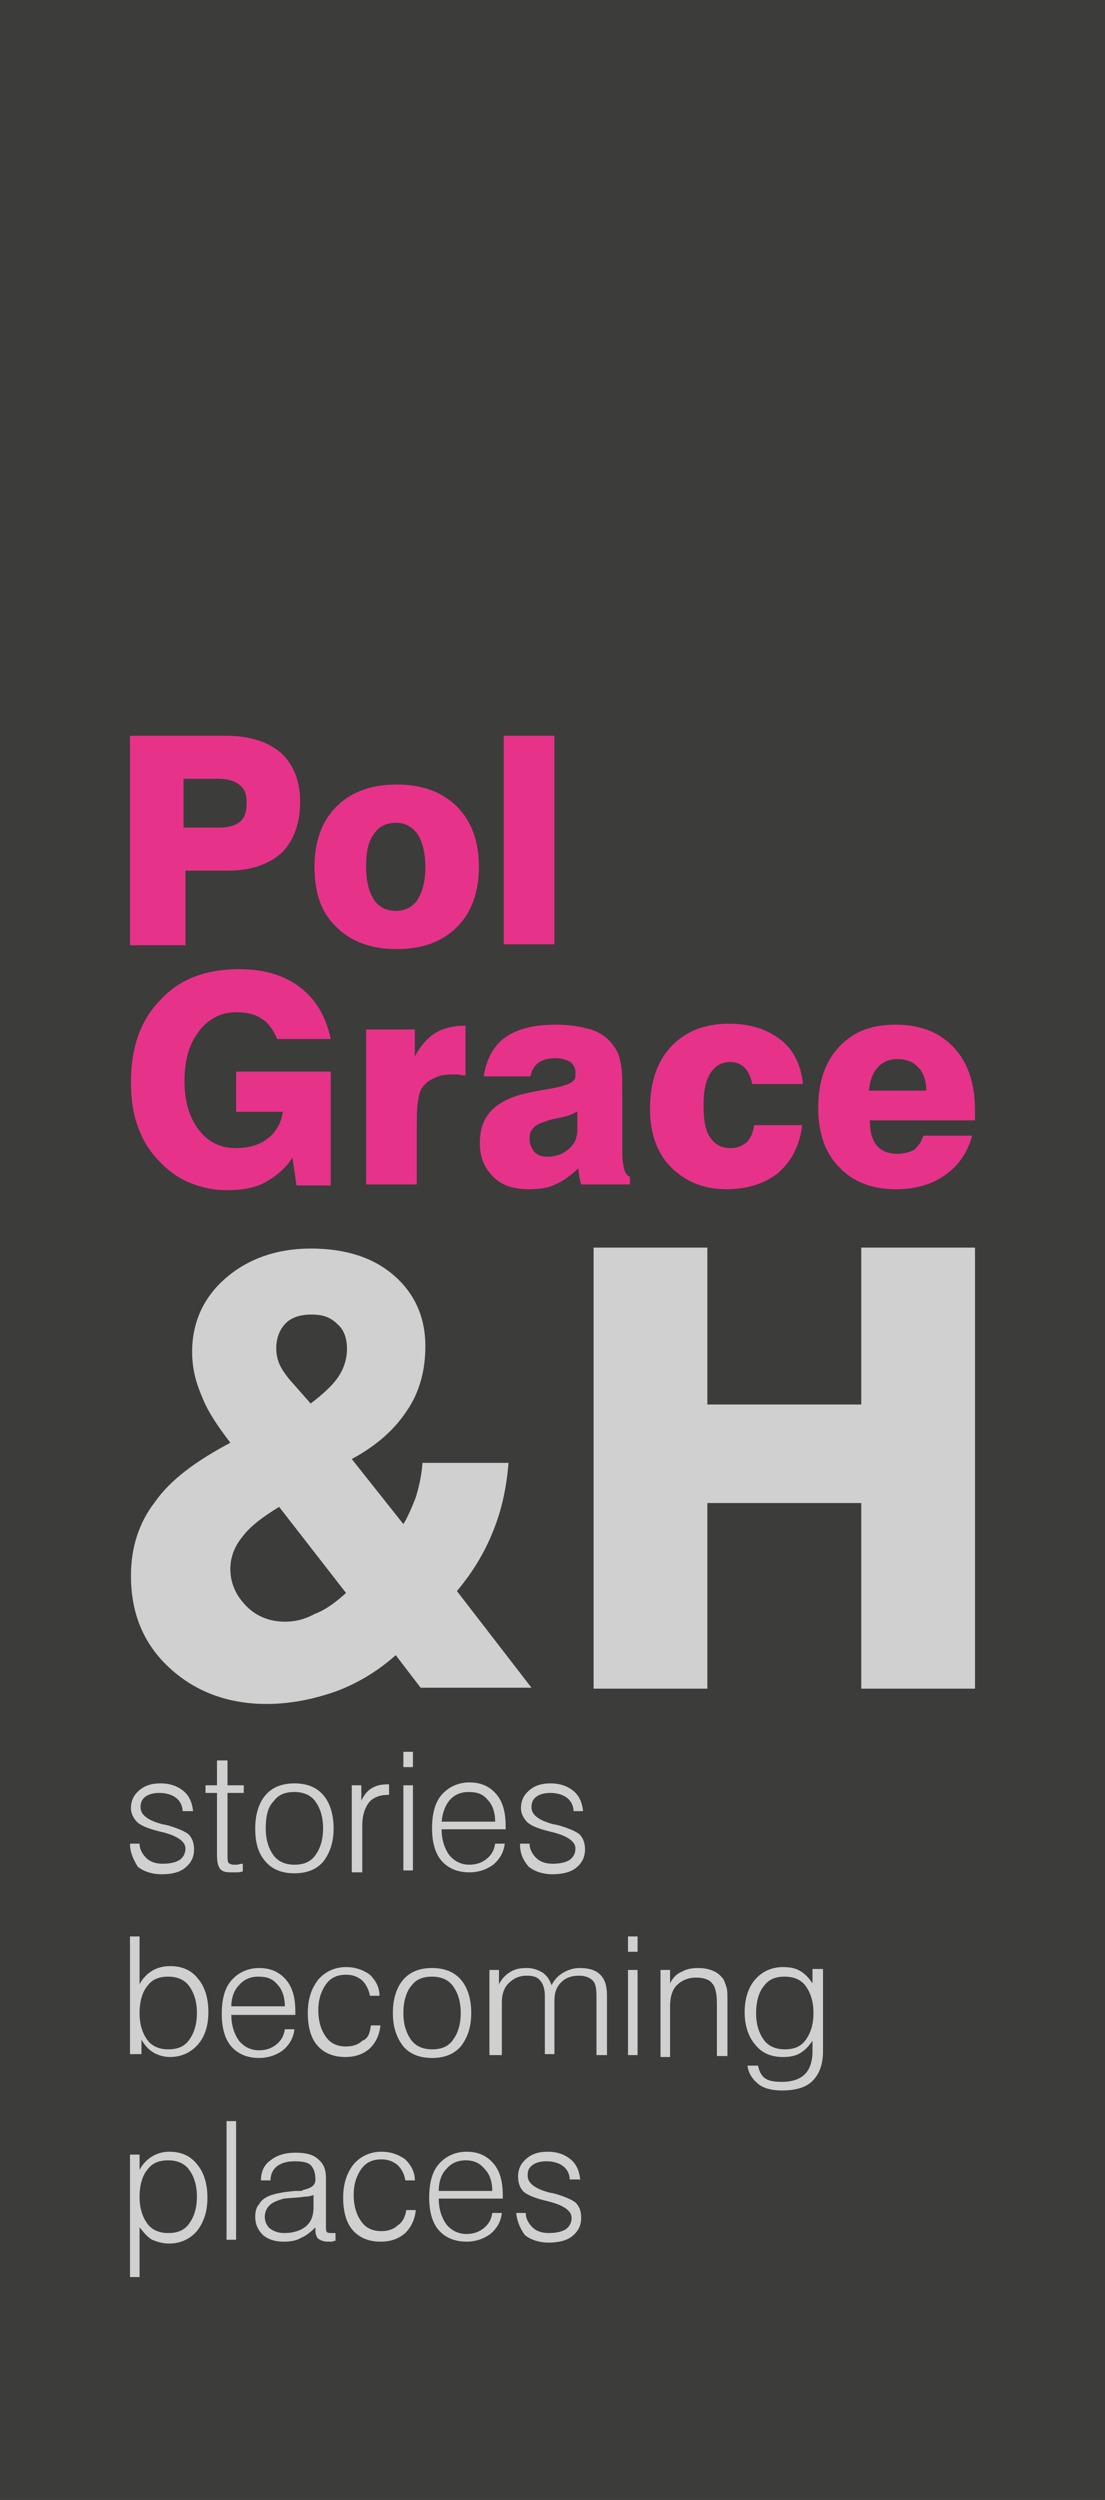 <?xml version="1.0" encoding="utf-8"?>
<!-- Generator: Adobe Illustrator 18.1.0, SVG Export Plug-In . SVG Version: 6.00 Build 0)  -->
<svg version="1.1" id="Capa_1" xmlns="http://www.w3.org/2000/svg" xmlns:xlink="http://www.w3.org/1999/xlink" x="0px" y="0px"
	 viewBox="0 0 115.6 261.3" enable-background="new 0 0 115.6 261.3" xml:space="preserve">
<g>
	<rect x="0" y="0" fill="#3C3C3B" width="115.6" height="261.3"/>
	<g>
		<g>
			<g>
				<path fill="#E7328A" d="M13.6,98.6V76.9h10c2.5,0,4.4,0.6,5.8,1.8c1.3,1.2,2,2.9,2,5.1c0,2.3-0.7,4.1-1.9,5.3
					c-1.3,1.2-3.2,1.9-5.6,1.9h-4.5v7.8H13.6z M19.2,86.5h3.7c1,0,1.7-0.2,2.2-0.6c0.5-0.4,0.7-1.1,0.7-2c0-0.9-0.2-1.5-0.8-1.9
					c-0.5-0.4-1.2-0.6-2.2-0.6h-3.6V86.5z"/>
				<path fill="#E7328A" d="M32.9,90.6c0-2.7,0.8-4.8,2.3-6.3c1.5-1.5,3.6-2.3,6.3-2.3c2.7,0,4.8,0.8,6.3,2.3
					c1.5,1.5,2.3,3.6,2.3,6.3c0,2.7-0.8,4.8-2.3,6.3c-1.5,1.5-3.6,2.3-6.3,2.3c-2.7,0-4.8-0.8-6.3-2.3
					C33.6,95.4,32.9,93.3,32.9,90.6z M38.3,90.6c0,1.5,0.3,2.6,0.8,3.4c0.5,0.8,1.3,1.2,2.3,1.2c1,0,1.8-0.4,2.3-1.2
					c0.5-0.8,0.8-1.9,0.8-3.4c0-1.4-0.3-2.6-0.8-3.4c-0.6-0.8-1.3-1.2-2.3-1.2c-1,0-1.8,0.4-2.3,1.2C38.5,88,38.3,89.1,38.3,90.6z"
					/>
				<path fill="#E7328A" d="M52.7,98.6V76.9h5.3v21.8H52.7z"/>
			</g>
			<g>
				<path fill="#E7328A" d="M31,123.8l-0.4-2.8c-0.8,1.2-1.8,2-2.9,2.6c-1.1,0.6-2.5,0.8-4,0.8c-1.4,0-2.7-0.3-3.9-0.8
					c-1.2-0.5-2.3-1.3-3.2-2.3c-1-1-1.7-2.2-2.2-3.6c-0.5-1.4-0.7-2.9-0.7-4.6c0-3.6,1-6.5,3.1-8.6c2-2.2,4.8-3.2,8.2-3.2
					c2.6,0,4.7,0.6,6.4,1.9c1.7,1.3,2.7,3.1,3.2,5.4H29c-0.4-0.9-0.9-1.7-1.6-2.1c-0.7-0.5-1.6-0.7-2.7-0.7c-1.6,0-2.9,0.7-3.9,2
					c-1,1.3-1.5,3-1.5,5.2c0,2.1,0.5,3.8,1.5,5.1c1,1.3,2.3,1.9,3.9,1.9c1.3,0,2.4-0.3,3.3-1c0.9-0.7,1.4-1.6,1.6-2.8h-4.9v-4.2h9.9
					v11.9H31z"/>
				<path fill="#E7328A" d="M38.3,123.8v-16.2h5.1v2.8c0.6-1.1,1.3-1.9,2.1-2.4c0.8-0.5,1.9-0.8,3.2-0.8v5.2c-0.2,0-0.5,0-0.7-0.1
					c-0.2,0-0.4,0-0.6,0c-0.8,0-1.5,0.1-2,0.4c-0.5,0.2-1,0.6-1.3,1.1c-0.2,0.3-0.3,0.8-0.4,1.5c-0.1,0.6-0.1,1.6-0.1,3.1v5.4H38.3z
					"/>
				<path fill="#E7328A" d="M66.2,123.8h-5.4c-0.1-0.3-0.1-0.5-0.2-0.8c0-0.3-0.1-0.6-0.1-0.9c-0.7,0.7-1.5,1.3-2.4,1.7
					c-0.8,0.4-1.8,0.5-2.8,0.5c-1.6,0-2.8-0.4-3.7-1.3c-0.9-0.9-1.4-2-1.4-3.5c0-1.3,0.3-2.4,1.1-3.3c0.7-0.8,1.8-1.4,3.2-1.8
					c0.8-0.2,1.8-0.4,3-0.6c1.8-0.3,2.7-0.7,2.7-1.3v-0.4c0-0.5-0.2-0.8-0.5-1.1c-0.4-0.2-0.9-0.4-1.6-0.4c-0.8,0-1.4,0.2-1.8,0.5
					c-0.4,0.3-0.7,0.8-0.8,1.4h-4.9c0.3-1.8,1-3.2,2.3-4.1c1.3-0.9,3-1.3,5.3-1.3c1.4,0,2.6,0.2,3.6,0.5c1,0.3,1.8,0.9,2.3,1.6
					c0.4,0.5,0.7,1.1,0.8,1.8c0.2,0.7,0.2,1.8,0.2,3.4v6.1c0,0.7,0.1,1.3,0.2,1.7c0.1,0.4,0.3,0.7,0.6,0.8V123.8z M60.3,116.2
					c-0.4,0.3-1.1,0.5-2.1,0.7c-0.5,0.1-0.9,0.2-1.1,0.3c-0.6,0.2-1.1,0.4-1.3,0.7c-0.3,0.3-0.4,0.6-0.4,1.1c0,0.6,0.2,1,0.5,1.4
					c0.4,0.4,0.8,0.5,1.4,0.5c0.9,0,1.6-0.3,2.2-0.8c0.6-0.5,0.9-1.2,0.9-2V116.2z"/>
				<path fill="#E7328A" d="M83.9,117.8c-0.3,2-1.1,3.6-2.5,4.8c-1.4,1.1-3.2,1.7-5.4,1.7c-2.4,0-4.3-0.8-5.8-2.3
					c-1.5-1.5-2.2-3.6-2.2-6.1c0-2.7,0.7-4.9,2.2-6.5c1.5-1.6,3.5-2.4,6.1-2.4c2.2,0,4,0.6,5.4,1.7c1.4,1.1,2.1,2.7,2.3,4.6h-5.3
					c-0.2-0.8-0.4-1.3-0.8-1.7c-0.4-0.4-0.9-0.6-1.5-0.6c-0.9,0-1.6,0.4-2.1,1.2c-0.5,0.8-0.7,1.9-0.7,3.4c0,1.5,0.2,2.6,0.7,3.3
					c0.5,0.7,1.1,1.1,2.1,1.1c0.7,0,1.2-0.2,1.7-0.6c0.4-0.4,0.7-1,0.8-1.8H83.9z"/>
				<path fill="#E7328A" d="M96.6,118.7h5.1c-0.5,1.8-1.4,3.1-2.8,4.1c-1.4,1-3.1,1.5-5.2,1.5c-2.5,0-4.5-0.8-5.9-2.3
					c-1.5-1.5-2.2-3.6-2.2-6.2c0-2.7,0.7-4.8,2.2-6.4c1.5-1.6,3.4-2.3,5.9-2.3c2.6,0,4.6,0.8,6.1,2.4c1.5,1.6,2.2,3.8,2.2,6.6
					c0,0.3,0,0.5,0,0.6c0,0.1,0,0.2,0,0.4H91c0,1.1,0.2,2,0.7,2.6c0.5,0.6,1.2,0.9,2.2,0.9c0.7,0,1.3-0.2,1.7-0.4
					C96.1,119.8,96.4,119.3,96.6,118.7z M90.9,114l6,0c0-1-0.3-1.9-0.8-2.4c-0.5-0.6-1.3-0.9-2.2-0.9c-0.9,0-1.6,0.3-2.1,0.9
					C91.3,112.1,91,113,90.9,114z"/>
			</g>
		</g>
		<g>
			<g>
				<g>
					<path fill="#D0D0D0" d="M24.1,150.8c-1.3-1.7-2.4-3.3-3-4.9c-0.7-1.6-1-3.1-1-4.6c0-3.1,1.2-5.7,3.5-7.7c2.3-2,5.3-3.1,8.9-3.1
						c3.6,0,6.5,0.9,8.7,2.8c2.2,1.9,3.3,4.4,3.3,7.4c0,2.5-0.6,4.8-1.9,6.7c-1.3,2-3.2,3.7-5.8,5.1l5.4,6.8
						c0.5-0.8,0.9-1.8,1.3-2.8c0.3-1,0.6-2.2,0.7-3.6h9c-0.2,2.5-0.7,4.9-1.6,7.1c-0.9,2.3-2.2,4.4-3.8,6.3l7.8,10.1H44l-2.6-3.4
						c-1.9,1.7-4.1,3-6.3,3.8c-2.3,0.8-4.7,1.3-7.2,1.3c-4.1,0-7.5-1.3-10.2-3.8c-2.7-2.5-4-5.7-4-9.6c0-2.9,0.8-5.5,2.5-7.7
						C17.8,154.7,20.5,152.7,24.1,150.8z M36.2,166.5l-7-9c-1.8,1.1-3.1,2.1-3.9,3.2c-0.8,1-1.2,2.1-1.2,3.3c0,1.5,0.6,2.8,1.7,3.9
						c1.1,1.1,2.5,1.6,4,1.6c1,0,2-0.2,3.1-0.8C34,168.3,35.1,167.5,36.2,166.5z M32.5,146.7c1.3-1,2.3-1.9,2.9-2.8
						c0.6-0.9,0.9-1.9,0.9-2.9c0-1.1-0.3-2-1-2.6c-0.7-0.7-1.5-1-2.7-1c-1.2,0-2.1,0.3-2.7,0.9c-0.6,0.6-1,1.5-1,2.6
						c0,0.6,0.1,1.1,0.3,1.6c0.2,0.5,0.6,1.1,1.1,1.7L32.5,146.7z"/>
				</g>
			</g>
			<g>
				<path fill="#D0D0D0" d="M62.1,176.5v-46.1H74v16.4h16.1v-16.4H102v46.1H90.1v-19.4H74v19.4H62.1z"/>
			</g>
		</g>
		<g>
			<g>
				<g>
					<path fill="#D0D0D0" d="M13.6,237.7v-12.5h1v1.6c0.3-0.6,0.8-1.1,1.3-1.4c0.5-0.3,1.1-0.5,1.8-0.5c1.2,0,2.2,0.4,2.9,1.3
						c0.7,0.8,1.1,2,1.1,3.5c0,1.5-0.4,2.6-1.1,3.5c-0.7,0.8-1.7,1.3-2.9,1.3c-0.7,0-1.3-0.2-1.8-0.4c-0.5-0.3-0.9-0.8-1.3-1.3v5.2
						H13.6z M14.6,229.6c0,1.2,0.3,2.1,0.8,2.8c0.5,0.7,1.3,1,2.2,1c1,0,1.7-0.3,2.2-1c0.5-0.7,0.8-1.6,0.8-2.8
						c0-1.2-0.3-2.1-0.8-2.8c-0.5-0.7-1.3-1-2.2-1c-1,0-1.7,0.3-2.2,1C14.9,227.4,14.6,228.4,14.6,229.6z"/>
					<path fill="#D0D0D0" d="M23.7,234.1v-12.4h1v12.4H23.7z"/>
					<path fill="#D0D0D0" d="M33,232.8c-0.5,0.5-1,0.9-1.5,1.1c-0.5,0.3-1.1,0.4-1.8,0.4c-0.9,0-1.6-0.2-2.2-0.7
						c-0.5-0.5-0.8-1.1-0.8-1.9c0-0.5,0.1-1,0.4-1.3c0.2-0.4,0.6-0.7,1.1-0.9c0.5-0.2,1.4-0.4,2.7-0.5c0.2,0,0.4,0,0.5,0
						c0.1,0,0.2,0,0.3-0.1c0.9-0.2,1.3-0.5,1.3-1.1c0-0.7-0.2-1.2-0.5-1.5c-0.3-0.3-0.9-0.4-1.7-0.4c-0.8,0-1.4,0.2-1.8,0.5
						c-0.4,0.3-0.7,0.8-0.7,1.5l-1,0c0-0.9,0.3-1.6,1-2.1c0.6-0.5,1.5-0.8,2.6-0.8c1.1,0,1.9,0.2,2.4,0.7c0.6,0.5,0.8,1.1,0.8,2v4.9
						c0,0.4,0,0.6,0.1,0.7c0.1,0.1,0.3,0.1,0.5,0.1c0.1,0,0.1,0,0.2,0c0.1,0,0.1,0,0.2,0v0.8c-0.1,0-0.3,0.1-0.4,0.1
						c-0.1,0-0.2,0-0.4,0c-0.4,0-0.7-0.1-1-0.3c-0.2-0.2-0.3-0.5-0.3-0.9V232.8z M32.9,229.4c-0.3,0.1-0.6,0.2-1.1,0.2
						c-0.4,0.1-1.1,0.1-2.1,0.2c-0.7,0.2-1.2,0.4-1.5,0.7c-0.3,0.3-0.5,0.7-0.5,1.2c0,0.5,0.2,0.9,0.5,1.2c0.4,0.3,0.9,0.5,1.5,0.5
						c0.9,0,1.7-0.2,2.3-0.7c0.6-0.5,0.8-1.2,0.8-2V229.4z"/>
					<path fill="#D0D0D0" d="M42.5,231h1c-0.1,1-0.5,1.8-1.1,2.4c-0.7,0.6-1.5,0.9-2.6,0.9c-1.2,0-2.2-0.4-2.9-1.2
						c-0.7-0.8-1-2-1-3.4c0-1.5,0.4-2.6,1.1-3.5c0.7-0.8,1.7-1.3,2.9-1.3c1,0,1.8,0.3,2.5,0.8c0.6,0.6,1,1.3,1,2.2h-1
						c-0.1-0.7-0.4-1.2-0.8-1.6c-0.5-0.4-1-0.6-1.7-0.6c-0.9,0-1.6,0.3-2.1,1c-0.5,0.7-0.8,1.6-0.8,2.7c0,1.2,0.3,2.1,0.8,2.8
						c0.5,0.7,1.2,1,2.1,1c0.7,0,1.3-0.2,1.7-0.6C42.1,232.3,42.4,231.7,42.5,231z"/>
					<path fill="#D0D0D0" d="M45.9,229.8L45.9,229.8c0,1.1,0.3,2,0.8,2.7c0.5,0.6,1.2,1,2.1,1c0.7,0,1.3-0.2,1.8-0.6
						c0.5-0.4,0.8-0.9,0.9-1.6h1c-0.1,0.9-0.5,1.6-1.2,2.2c-0.7,0.5-1.5,0.8-2.5,0.8c-1.2,0-2.2-0.4-2.9-1.2c-0.7-0.8-1-2-1-3.4
						c0-1.5,0.3-2.7,1-3.5c0.7-0.8,1.7-1.3,2.9-1.3c1.2,0,2.1,0.4,2.8,1.2c0.7,0.8,1,1.9,1,3.4v0.3H45.9z M45.9,229l5.6,0
						c0-1-0.3-1.8-0.8-2.3c-0.5-0.6-1.1-0.9-2-0.9c-0.8,0-1.5,0.3-2,0.9C46.2,227.2,45.9,228,45.9,229z"/>
					<path fill="#D0D0D0" d="M54,231.3h1c0,0.6,0.3,1.1,0.7,1.5c0.4,0.4,1,0.6,1.7,0.6c0.7,0,1.3-0.1,1.8-0.4
						c0.4-0.3,0.6-0.7,0.6-1.2c0-0.7-0.8-1.3-2.4-1.7l0,0c-1.3-0.3-2.1-0.6-2.6-1c-0.4-0.4-0.6-0.9-0.6-1.6c0-0.8,0.3-1.4,0.9-1.9
						c0.6-0.5,1.3-0.7,2.2-0.7c1,0,1.8,0.3,2.4,0.8c0.6,0.5,0.9,1.2,1,2.1h-1.1c0-0.6-0.3-1.1-0.7-1.4c-0.4-0.3-1-0.5-1.7-0.5
						c-0.6,0-1.1,0.1-1.5,0.4c-0.4,0.3-0.5,0.6-0.5,1.1c0,0.8,0.8,1.4,2.4,1.8c0.2,0,0.4,0.1,0.5,0.1c1,0.3,1.7,0.6,2.1,0.9
						c0.4,0.4,0.6,0.9,0.6,1.6c0,0.8-0.3,1.4-0.9,1.9c-0.6,0.5-1.5,0.7-2.5,0.7c-1,0-1.9-0.3-2.5-0.8
						C54.4,232.9,54.1,232.2,54,231.3z"/>
				</g>
			</g>
			<g>
				<g>
					<path fill="#D0D0D0" d="M13.6,214.8v-12.4h1v5c0.3-0.6,0.8-1.1,1.3-1.4c0.5-0.3,1.1-0.5,1.9-0.5c1.2,0,2.2,0.4,2.9,1.3
						c0.7,0.8,1.1,2,1.1,3.5c0,1.5-0.4,2.6-1.1,3.4c-0.7,0.8-1.7,1.3-2.9,1.3c-0.7,0-1.3-0.2-1.8-0.5c-0.5-0.3-0.9-0.8-1.2-1.3v1.5
						H13.6z M14.6,210.4c0,1.2,0.3,2.1,0.8,2.8c0.5,0.7,1.3,1,2.2,1c1,0,1.7-0.3,2.2-1c0.5-0.7,0.8-1.6,0.8-2.8
						c0-1.2-0.3-2.1-0.8-2.8c-0.5-0.7-1.3-1-2.2-1c-1,0-1.7,0.3-2.2,1C14.9,208.2,14.6,209.2,14.6,210.4z"/>
					<path fill="#D0D0D0" d="M24.2,210.6L24.2,210.6c0,1.1,0.3,2,0.8,2.7c0.5,0.6,1.2,1,2.1,1c0.7,0,1.3-0.2,1.8-0.6
						c0.5-0.4,0.8-0.9,0.9-1.6h1c-0.1,0.9-0.5,1.6-1.2,2.2c-0.7,0.5-1.5,0.8-2.5,0.8c-1.2,0-2.2-0.4-2.9-1.2c-0.7-0.8-1-2-1-3.4
						c0-1.5,0.3-2.7,1-3.5c0.7-0.8,1.7-1.3,2.9-1.3c1.2,0,2.1,0.4,2.8,1.2c0.7,0.8,1,1.9,1,3.4v0.3H24.2z M24.2,209.7l5.6,0
						c0-1-0.3-1.8-0.8-2.3c-0.5-0.6-1.1-0.8-2-0.8c-0.8,0-1.5,0.3-2,0.9C24.5,208,24.2,208.8,24.2,209.7z"/>
					<path fill="#D0D0D0" d="M38.8,211.7h1c-0.1,1-0.5,1.8-1.1,2.4c-0.7,0.6-1.5,0.9-2.6,0.9c-1.2,0-2.2-0.4-2.9-1.2
						c-0.7-0.8-1-2-1-3.4c0-1.5,0.4-2.6,1.1-3.5c0.7-0.8,1.7-1.3,2.9-1.3c1,0,1.8,0.3,2.5,0.8c0.6,0.6,1,1.3,1,2.2h-1
						c-0.1-0.6-0.4-1.2-0.8-1.6c-0.5-0.4-1-0.6-1.7-0.6c-0.9,0-1.6,0.3-2.1,1c-0.5,0.7-0.8,1.6-0.8,2.7c0,1.2,0.3,2.1,0.8,2.8
						c0.5,0.7,1.2,1,2.1,1c0.7,0,1.3-0.2,1.7-0.6C38.5,213.1,38.7,212.5,38.8,211.7z"/>
					<path fill="#D0D0D0" d="M41.1,210.4c0-1.5,0.4-2.7,1.1-3.5c0.7-0.8,1.7-1.2,3-1.2c1.3,0,2.3,0.4,3,1.2c0.7,0.8,1.1,2,1.1,3.5
						c0,1.5-0.4,2.6-1.1,3.5c-0.7,0.8-1.7,1.2-3,1.2c-1.3,0-2.3-0.4-3-1.2C41.5,213,41.1,211.9,41.1,210.4z M42.2,210.4
						c0,1.2,0.3,2.1,0.8,2.8c0.5,0.7,1.3,1,2.2,1c1,0,1.7-0.3,2.2-1c0.5-0.7,0.8-1.6,0.8-2.8c0-1.2-0.3-2.1-0.8-2.8
						c-0.5-0.7-1.3-1-2.2-1c-1,0-1.7,0.3-2.2,1C42.5,208.2,42.2,209.2,42.2,210.4z"/>
					<path fill="#D0D0D0" d="M51.2,214.8v-8.9h1v1.5c0.3-0.6,0.7-1,1.2-1.3c0.5-0.3,1-0.4,1.7-0.4c0.7,0,1.2,0.2,1.7,0.5
						c0.4,0.3,0.7,0.7,0.9,1.3c0.3-0.6,0.7-1,1.2-1.3c0.5-0.3,1.1-0.5,1.7-0.5c1,0,1.7,0.2,2.2,0.7c0.5,0.5,0.7,1.2,0.7,2.2v6.2
						h-1.1v-6.2c0-0.8-0.1-1.3-0.4-1.6c-0.3-0.3-0.8-0.5-1.4-0.5c-0.8,0-1.4,0.2-1.9,0.7c-0.5,0.5-0.7,1.1-0.7,1.9v5.6h-1v-6.1
						c0-0.7-0.2-1.3-0.5-1.6c-0.3-0.4-0.8-0.5-1.4-0.5c-0.8,0-1.4,0.3-1.9,0.8c-0.5,0.5-0.7,1.2-0.7,2v5.5H51.2z"/>
					<path fill="#D0D0D0" d="M65.7,204v-1.6h1v1.6H65.7z M65.7,214.8v-8.9h1v8.9H65.7z"/>
					<path fill="#D0D0D0" d="M69.1,214.8v-8.9h1v1.4c0.3-0.6,0.7-1,1.2-1.2c0.5-0.3,1.1-0.4,1.7-0.4c0.6,0,1.2,0.1,1.6,0.3
						c0.5,0.2,0.8,0.5,1.1,0.9c0.1,0.2,0.2,0.5,0.3,0.8c0.1,0.3,0.1,0.8,0.1,1.5v0.3v5.4h-1.1v-5.5c0-1.1-0.2-1.8-0.5-2.1
						c-0.3-0.4-0.9-0.6-1.7-0.6c-0.8,0-1.5,0.3-2,0.8c-0.5,0.5-0.7,1.3-0.7,2.2v5.3H69.1z"/>
					<path fill="#D0D0D0" d="M86.1,205.9v8.5c0,1.4-0.4,2.4-1.1,3.1c-0.7,0.7-1.8,1-3.2,1c-1,0-1.9-0.2-2.5-0.7
						c-0.6-0.5-1-1.1-1.1-1.9h1.1c0.1,0.5,0.3,1,0.7,1.3c0.4,0.3,1,0.4,1.8,0.4c1.1,0,1.9-0.3,2.4-0.8c0.5-0.5,0.8-1.3,0.8-2.4v-1.1
						c-0.4,0.6-0.8,1-1.3,1.3c-0.5,0.3-1.1,0.4-1.8,0.4c-1.2,0-2.2-0.4-2.9-1.3c-0.7-0.8-1.1-2-1.1-3.4c0-1.4,0.4-2.6,1.1-3.4
						c0.7-0.8,1.7-1.3,2.9-1.3c0.7,0,1.3,0.1,1.8,0.4c0.5,0.3,0.9,0.7,1.3,1.3v-1.5H86.1z M79.1,210.4c0,1.2,0.3,2.1,0.8,2.8
						c0.5,0.7,1.3,1,2.2,1c1,0,1.7-0.3,2.2-1c0.5-0.7,0.8-1.6,0.8-2.8c0-1.2-0.3-2.1-0.8-2.8c-0.5-0.7-1.3-1-2.2-1
						c-1,0-1.7,0.3-2.2,1C79.4,208.2,79.1,209.2,79.1,210.4z"/>
				</g>
			</g>
			<g>
				<g>
					<path fill="#D0D0D0" d="M13.6,192.7h1c0,0.6,0.3,1.1,0.7,1.5c0.4,0.4,1,0.6,1.7,0.6c0.7,0,1.3-0.1,1.8-0.4
						c0.4-0.3,0.6-0.7,0.6-1.2c0-0.7-0.8-1.3-2.4-1.7l0,0c-1.3-0.3-2.1-0.6-2.6-1c-0.4-0.4-0.7-0.9-0.7-1.5c0-0.8,0.3-1.4,0.9-1.9
						c0.6-0.5,1.3-0.7,2.2-0.7c1,0,1.8,0.3,2.4,0.8c0.6,0.5,0.9,1.2,1,2.1h-1.1c0-0.6-0.3-1.1-0.7-1.4c-0.4-0.3-1-0.5-1.7-0.5
						c-0.6,0-1.1,0.1-1.5,0.4c-0.4,0.3-0.5,0.7-0.5,1.1c0,0.8,0.8,1.4,2.4,1.8c0.2,0,0.4,0.1,0.5,0.1c1,0.3,1.7,0.6,2.1,0.9
						c0.4,0.4,0.6,0.9,0.6,1.6c0,0.8-0.3,1.4-0.9,1.9c-0.6,0.5-1.4,0.7-2.5,0.7c-1,0-1.9-0.3-2.5-0.8
						C14,194.4,13.6,193.7,13.6,192.7z"/>
					<path fill="#D0D0D0" d="M23.8,184v2.6h1.7v0.8h-1.7v6.5c0,0.4,0,0.6,0.1,0.8c0.1,0.1,0.3,0.2,0.5,0.2c0.1,0,0.2,0,0.4,0
						c0.1,0,0.3-0.1,0.6-0.1l0,0.8c-0.3,0.1-0.5,0.1-0.7,0.1c-0.2,0-0.4,0-0.6,0c-0.5,0-0.9-0.1-1.1-0.4c-0.2-0.3-0.3-0.7-0.3-1.4
						v-6.5h-1.2v-0.8h1.2V184H23.8z"/>
					<path fill="#D0D0D0" d="M26.7,191.1c0-1.5,0.4-2.7,1.1-3.5c0.7-0.8,1.7-1.2,3-1.2c1.3,0,2.3,0.4,3,1.2c0.7,0.8,1.1,2,1.1,3.5
						c0,1.5-0.4,2.6-1.1,3.5c-0.7,0.8-1.7,1.2-3,1.2c-1.3,0-2.3-0.4-3-1.2C27,193.7,26.7,192.6,26.7,191.1z M27.8,191.1
						c0,1.2,0.3,2.1,0.8,2.8c0.5,0.7,1.3,1,2.2,1c1,0,1.7-0.3,2.2-1c0.5-0.7,0.8-1.6,0.8-2.8c0-1.2-0.3-2.1-0.8-2.8
						c-0.5-0.7-1.3-1-2.2-1c-1,0-1.7,0.3-2.2,1C28,188.9,27.8,189.9,27.8,191.1z"/>
					<path fill="#D0D0D0" d="M36.8,195.5v-8.9h1v1.6c0.3-0.6,0.6-1,1.1-1.3c0.5-0.3,1-0.4,1.7-0.4h0.1v1.1h-0.1
						c-0.9,0-1.6,0.3-2,0.8c-0.4,0.5-0.7,1.3-0.7,2.4v4.9H36.8z"/>
					<path fill="#D0D0D0" d="M42.2,184.7v-1.6h1v1.6H42.2z M42.2,195.5v-8.9h1v8.9H42.2z"/>
					<path fill="#D0D0D0" d="M46.2,191.2L46.2,191.2c0,1.1,0.3,2,0.8,2.7c0.5,0.6,1.2,1,2.1,1c0.7,0,1.3-0.2,1.8-0.6
						c0.5-0.4,0.8-0.9,0.9-1.6h1c-0.1,0.9-0.5,1.6-1.2,2.2c-0.7,0.5-1.5,0.8-2.5,0.8c-1.2,0-2.2-0.4-2.9-1.2c-0.7-0.8-1-2-1-3.4
						c0-1.5,0.3-2.7,1-3.5c0.7-0.8,1.7-1.3,2.9-1.3c1.2,0,2.1,0.4,2.8,1.2c0.7,0.8,1,1.9,1,3.4v0.3H46.2z M46.2,190.4l5.6,0
						c0-1-0.3-1.8-0.8-2.3c-0.5-0.6-1.1-0.8-2-0.8c-0.8,0-1.5,0.3-2,0.9C46.6,188.7,46.3,189.4,46.2,190.4z"/>
					<path fill="#D0D0D0" d="M54.4,192.7h1c0,0.6,0.3,1.1,0.7,1.5c0.4,0.4,1,0.6,1.7,0.6c0.7,0,1.3-0.1,1.8-0.4
						c0.4-0.3,0.6-0.7,0.6-1.2c0-0.7-0.8-1.3-2.4-1.7l0,0c-1.3-0.3-2.1-0.6-2.6-1c-0.4-0.4-0.7-0.9-0.7-1.5c0-0.8,0.3-1.4,0.9-1.9
						c0.6-0.5,1.3-0.7,2.2-0.7c1,0,1.8,0.3,2.4,0.8c0.6,0.5,0.9,1.2,1,2.1H60c0-0.6-0.3-1.1-0.7-1.4c-0.4-0.3-1-0.5-1.7-0.5
						c-0.6,0-1.1,0.1-1.5,0.4c-0.4,0.3-0.5,0.7-0.5,1.1c0,0.8,0.8,1.4,2.4,1.8c0.2,0,0.4,0.1,0.5,0.1c1,0.3,1.7,0.6,2.1,0.9
						c0.4,0.4,0.6,0.9,0.6,1.6c0,0.8-0.3,1.4-0.9,1.9c-0.6,0.5-1.5,0.7-2.5,0.7c-1,0-1.9-0.3-2.5-0.8
						C54.7,194.4,54.4,193.7,54.4,192.7z"/>
				</g>
			</g>
		</g>
	</g>
</g>
</svg>
